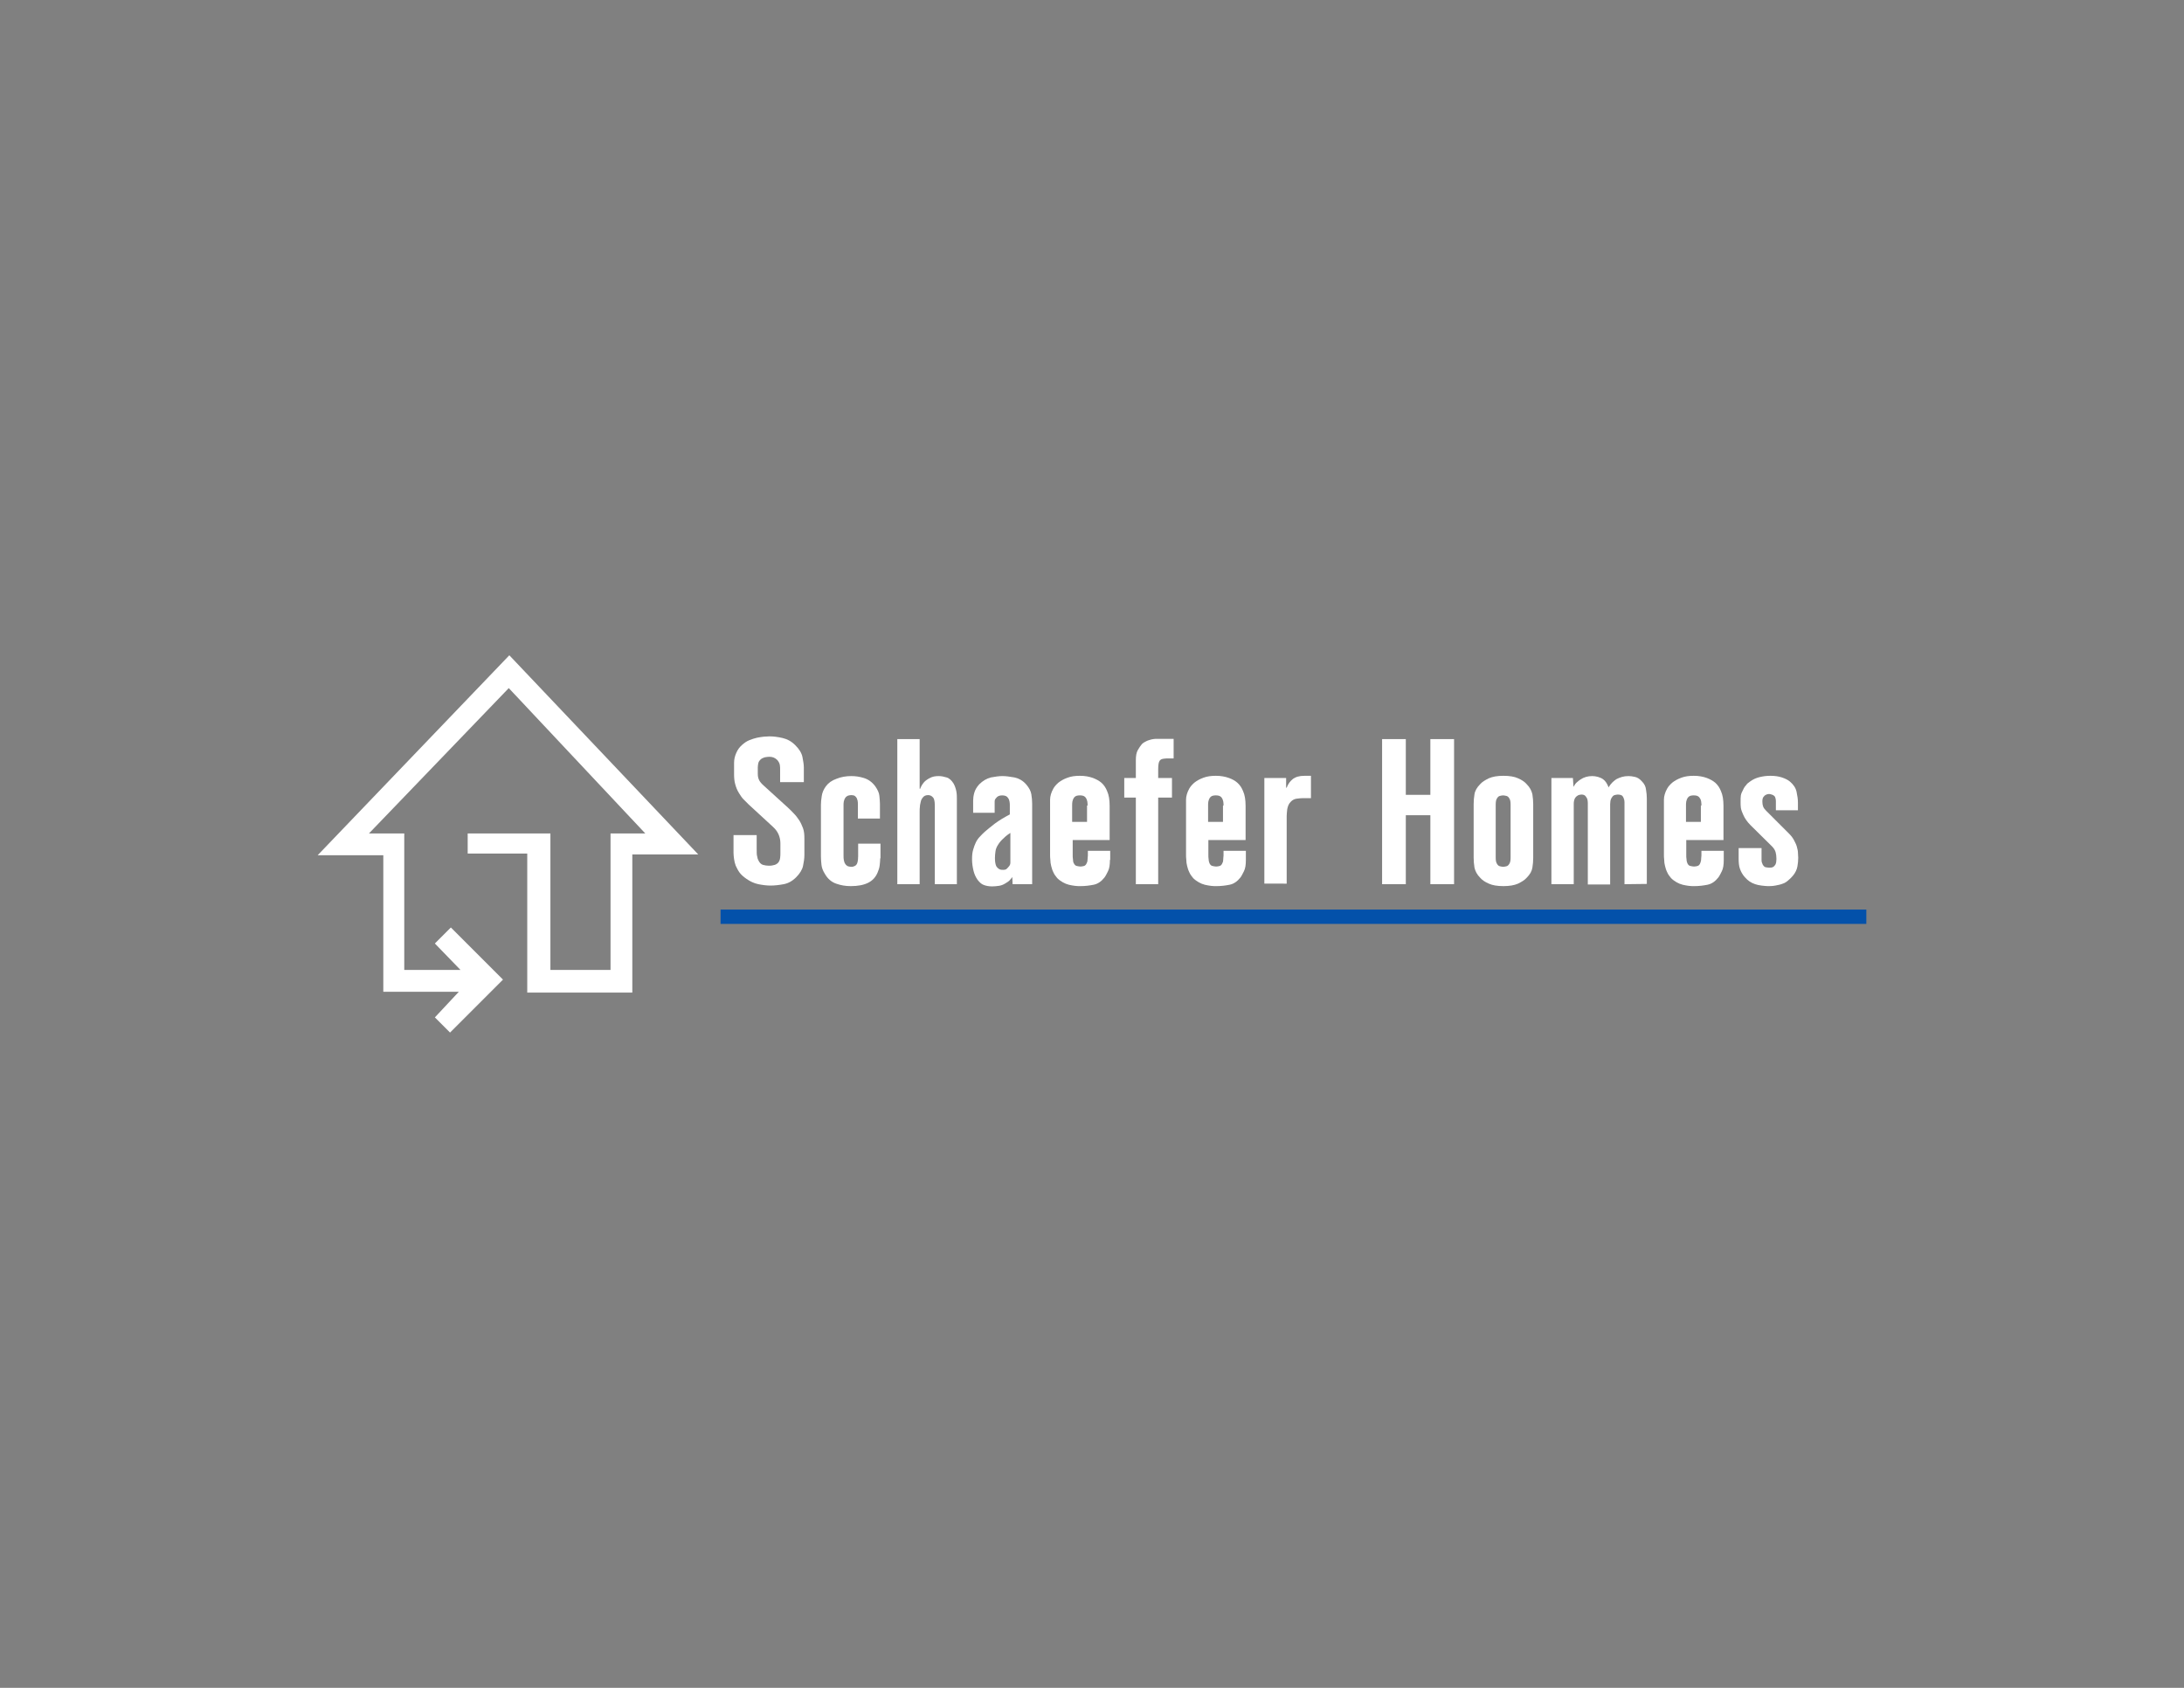 <?xml version="1.0" encoding="UTF-8"?> <!-- Generator: Adobe Illustrator 22.0.1, SVG Export Plug-In . SVG Version: 6.00 Build 0) --> <svg xmlns="http://www.w3.org/2000/svg" xmlns:xlink="http://www.w3.org/1999/xlink" x="0px" y="0px" viewBox="0 0 792 612" style="enable-background:new 0 0 792 612;" xml:space="preserve"><rect x="0" y="0" width="792" height="612" fill="#808080" stroke="none"/> <style type="text/css"> .st0{display:none;} .st1{display:inline;} .st2{fill:#5E6E68;} .st3{fill:#0351AA;} .st4{fill:#FFFFFF;} </style> <g id="Layer_2" class="st0"> <g class="st1"> <polygon class="st2" points="169.6,302.2 199.6,302.2 199.6,351.7 221.4,351.7 221.4,302.2 234,302.2 184.5,249.5 133.8,302.2 146.6,302.2 146.6,351.7 167,351.7 157.7,342.1 163.5,336.3 182.4,355.2 163.2,374.4 157.7,368.9 166.4,359.6 139,359.6 139,310.1 115.2,310.1 184.7,237.6 253.2,309.8 229.3,309.8 229.3,359.9 191.2,359.9 191.2,309.5 169.6,309.5 "></polygon> <g> <path class="st2" d="M274.4,303.1v4.7c0,1.3,0,2.2,0.2,2.8c0.1,0.6,0.2,1,0.4,1.3c0.4,0.9,1,1.5,1.7,1.7c0.7,0.2,1.4,0.3,2.1,0.3 c0.5,0,1,0,1.7-0.2c0.7-0.1,1.2-0.4,1.7-0.9c0.4-0.5,0.6-1,0.7-1.7c0.1-0.7,0.1-1.3,0.1-1.8v-3.5c0-1.1-0.2-2.1-0.6-3.1 c-0.4-1-1.1-2-2.1-2.9l-8.8-8.1c-0.7-0.7-1.3-1.3-1.9-1.9c-0.6-0.6-1.1-1.4-1.6-2.2c-0.7-1.1-1.1-2.2-1.4-3.3 c-0.3-1.1-0.4-2.3-0.4-3.5v-4.2c0-1.3,0.3-2.5,0.8-3.6c0.5-1.2,1.2-2.1,2.1-2.9c0.8-0.7,1.6-1.3,2.6-1.7c1-0.4,1.9-0.7,2.8-0.9 c0.9-0.2,1.8-0.3,2.6-0.4c0.8,0,1.4-0.1,1.9-0.1c1.5,0,3.1,0.2,4.8,0.6c1.7,0.4,3.2,1.2,4.6,2.6c1.4,1.4,2.3,2.8,2.6,4.3 c0.3,1.5,0.5,2.8,0.5,3.8v5.3h-8.6v-4.4c0-0.6,0-1.2-0.1-1.8c-0.1-0.6-0.4-1.2-0.9-1.8c-0.8-0.8-1.7-1.2-2.9-1.2 c-0.6,0-1.1,0.1-1.7,0.2c-0.6,0.2-1.1,0.4-1.5,0.8c-0.4,0.4-0.7,0.8-0.8,1.3c-0.1,0.5-0.2,1-0.2,1.5v2.4c0,1,0.2,1.7,0.5,2.3 c0.3,0.6,0.9,1.3,1.7,2l8.8,8c0.7,0.7,1.4,1.3,2.1,2.1c0.7,0.7,1.3,1.5,1.9,2.4c0.6,0.9,1,1.9,1.4,2.9c0.4,1.1,0.5,2.3,0.5,3.7v6 c0,1.3-0.2,2.6-0.5,4c-0.3,1.4-1.2,2.8-2.5,4.1c-1.4,1.4-2.9,2.2-4.5,2.5s-3.2,0.5-4.8,0.5c-1.4,0-2.9-0.2-4.4-0.5 c-1.5-0.3-3-1-4.4-2c-1-0.7-1.8-1.4-2.4-2.2c-0.6-0.8-1-1.7-1.4-2.5c-0.3-0.8-0.5-1.6-0.6-2.4c-0.1-0.8-0.2-1.5-0.2-2.2v-6.5 H274.4z"></path> <path class="st2" d="M319.2,311.2c0,0.8-0.1,1.7-0.2,2.6c-0.1,0.9-0.4,1.8-0.8,2.7c-0.7,1.6-1.8,2.8-3.4,3.6s-3.7,1.2-6.3,1.2 c-1.9,0-3.6-0.3-5.3-0.9c-1.7-0.6-3.1-1.8-4.1-3.6c-0.7-1.1-1.1-2.2-1.2-3.2s-0.2-2.1-0.2-3v-18.8c0-0.9,0.1-1.9,0.3-3.2 c0.2-1.3,0.7-2.4,1.5-3.5c0.9-1.2,2.1-2.1,3.8-2.7c1.7-0.7,3.5-1,5.4-1c1.5,0,3,0.2,4.6,0.7c1.6,0.5,3,1.5,4.1,3 c0.9,1.3,1.4,2.4,1.5,3.5c0.1,1.1,0.2,2.1,0.2,2.9v5.3h-8v-5c0-0.6,0-1.1-0.1-1.5s-0.2-0.7-0.3-0.9c-0.2-0.3-0.4-0.6-0.7-0.8 c-0.3-0.2-0.8-0.3-1.3-0.3c-0.4,0-0.8,0.1-1.2,0.2c-0.4,0.2-0.7,0.4-0.9,0.7c-0.3,0.4-0.5,0.9-0.6,1.4c-0.1,0.5-0.1,0.9-0.1,1.2 v18.4c0,0.6,0,1.1,0.1,1.6c0.1,0.5,0.2,1,0.5,1.4c0.3,0.5,0.6,0.7,1,0.9c0.4,0.1,0.8,0.2,1.2,0.2c0.3,0,0.6,0,1-0.2 c0.4-0.1,0.8-0.4,1-0.8c0.1-0.1,0.2-0.4,0.3-0.8c0.1-0.4,0.2-1.1,0.2-2.1v-4.5h8.1V311.2z"></path> <path class="st2" d="M339,320.6V292c0-0.9-0.1-1.5-0.2-1.9c-0.1-0.4-0.2-0.7-0.4-0.9c-0.5-0.6-1.1-0.9-1.8-0.9 c-0.9,0-1.5,0.3-1.9,0.8c-0.4,0.5-0.7,1-0.8,1.6c-0.1,0.6-0.3,1.1-0.3,1.7c-0.1,0.6-0.1,1.3-0.1,2.2v26h-8.1V268h8.1v18h0.2 c0.3-0.9,0.8-1.7,1.5-2.5c0.5-0.5,1.2-1,2-1.4c0.9-0.5,1.9-0.7,3.2-0.7c1,0,1.9,0.2,2.9,0.5c1,0.3,1.8,1.1,2.5,2.2 c0.5,0.9,0.8,1.8,1,2.8c0.2,1,0.2,2,0.2,2.8v30.9H339z"></path> <path class="st2" d="M367.2,320.6l-0.1-2.6c-0.1,0.2-0.4,0.5-0.8,1c-0.4,0.5-1,0.9-1.7,1.3c-0.8,0.5-1.6,0.8-2.4,0.9 c-0.8,0.1-1.6,0.2-2.4,0.2c-1.2,0-2.2-0.2-3-0.5c-0.9-0.3-1.6-1-2.3-1.9c-0.7-1-1.2-2.1-1.5-3.4s-0.5-2.6-0.5-4 c0-1.4,0.1-2.5,0.4-3.5c0.3-1,0.6-1.9,1-2.7c0.4-0.8,0.9-1.5,1.5-2.1c0.6-0.6,1.1-1.2,1.7-1.7c1-0.9,2.2-1.8,3.7-3 c1.5-1.1,3.3-2.2,5.4-3.3V292c0-0.4,0-0.8-0.1-1.3c-0.1-0.5-0.2-0.9-0.5-1.3c-0.4-0.7-1.1-1-2.2-1c-1,0-1.7,0.3-2.2,1 c-0.4,0.4-0.5,0.8-0.5,1.3c0,0.5,0,0.9,0,1.4v2.6h-7.8v-4.4c0-0.8,0.1-1.7,0.4-2.8c0.3-1.1,0.9-2.1,1.8-3.1 c1.3-1.3,2.7-2.1,4.2-2.5c1.6-0.3,3-0.5,4.2-0.5c1.3,0,2.7,0.2,4.4,0.5c1.7,0.4,3.1,1.2,4.3,2.6c1,1.2,1.6,2.3,1.8,3.5 c0.2,1.2,0.3,2.3,0.3,3.4v29.2H367.2z M366.4,302c-0.8,0.5-1.6,1.1-2.4,1.9c-0.9,0.8-1.5,1.5-2,2.3c-0.6,0.9-0.9,1.7-1,2.5 c-0.1,0.8-0.2,1.6-0.2,2.4c0,1.4,0.2,2.4,0.5,3c0.4,0.6,0.8,0.9,1.2,1.1s0.9,0.2,1.3,0.2c0.6,0,1-0.1,1.3-0.4 c0.3-0.3,0.6-0.6,0.9-1c0.3-0.4,0.4-0.8,0.4-1.3c0-0.5,0-0.9,0-1.3V302z"></path> <path class="st2" d="M402.5,311.8c0,1.8-0.2,3.1-0.7,4.1c-0.5,1-0.9,1.8-1.3,2.3c-1.1,1.4-2.4,2.3-3.9,2.6 c-1.5,0.3-3.1,0.5-4.8,0.5c-0.6,0-1.3,0-2-0.1c-0.7-0.1-1.4-0.2-2.2-0.4c-0.8-0.2-1.5-0.5-2.2-0.9c-0.7-0.4-1.4-0.9-2-1.5 c-0.6-0.7-1.1-1.4-1.4-2.1c-0.4-0.8-0.6-1.5-0.8-2.3c-0.2-0.8-0.3-1.5-0.3-2.2c-0.1-0.7-0.1-1.4-0.1-2v-18.1c0-0.5,0-1.1,0-1.7 c0-0.7,0.1-1.3,0.3-2c0.2-0.7,0.5-1.4,0.9-2.1c0.4-0.7,1-1.4,1.8-2.1c0.9-0.7,1.9-1.3,3.3-1.8c1.3-0.5,2.8-0.7,4.5-0.7 c1.9,0,3.4,0.3,4.8,0.8c1.3,0.5,2.3,1.1,3,1.7c0.9,0.8,1.6,1.8,2.1,3.1c0.6,1.3,0.9,3.1,0.9,5.3v12.4H389v5.6 c0,0.3,0,0.8,0.1,1.4c0,0.6,0.1,1.1,0.3,1.4c0.3,0.6,0.6,0.9,1.1,1s0.9,0.2,1.3,0.2c0.5,0,0.9-0.1,1.3-0.2c0.4-0.1,0.8-0.5,1-1.1 c0.2-0.3,0.3-0.8,0.3-1.4c0-0.6,0.1-1,0.1-1.2v-1.8h8.1V311.8z M394.4,292.1c0-0.5,0-0.9-0.1-1.5c-0.1-0.5-0.3-1-0.6-1.4 c-0.3-0.4-0.7-0.6-1.1-0.7c-0.4-0.1-0.7-0.1-1-0.1c-0.3,0-0.6,0-1,0.1c-0.4,0.1-0.8,0.3-1.1,0.7c-0.3,0.4-0.5,0.9-0.6,1.4 c-0.1,0.5-0.1,1-0.1,1.5v5.9h5.4V292.1z"></path> <path class="st2" d="M411.9,320.6v-31.4h-4.2v-7.1h4.2v-6.5c0-1.5,0.2-2.7,0.7-3.6c0.5-0.9,1-1.6,1.5-2.2 c0.5-0.5,1.1-0.8,1.7-1.1c0.6-0.3,1.2-0.4,1.8-0.6c0.6-0.1,1.1-0.2,1.5-0.2c0.5,0,0.8,0,1.1,0h5.4v7.1h-1.9c-0.5,0-1,0-1.7,0.1 c-0.7,0.1-1.2,0.3-1.5,0.8c-0.3,0.4-0.5,1.4-0.5,3v3.2h5v7.1h-5v31.4H411.9z"></path> <path class="st2" d="M451.8,311.8c0,1.8-0.2,3.1-0.7,4.1c-0.5,1-0.9,1.8-1.3,2.3c-1.1,1.4-2.4,2.3-3.9,2.6 c-1.5,0.3-3.1,0.5-4.8,0.5c-0.6,0-1.3,0-2-0.1c-0.7-0.1-1.4-0.2-2.2-0.4c-0.8-0.2-1.5-0.5-2.2-0.9c-0.7-0.4-1.4-0.9-2-1.5 c-0.6-0.7-1.1-1.4-1.4-2.1c-0.4-0.8-0.6-1.5-0.8-2.3c-0.2-0.8-0.3-1.5-0.3-2.2c-0.1-0.7-0.1-1.4-0.1-2v-18.1c0-0.5,0-1.1,0-1.7 c0-0.7,0.1-1.3,0.3-2c0.2-0.7,0.5-1.4,0.9-2.1c0.4-0.7,1-1.4,1.8-2.1c0.9-0.7,1.9-1.3,3.3-1.8c1.3-0.5,2.8-0.7,4.5-0.7 c1.9,0,3.4,0.3,4.8,0.8s2.3,1.1,3,1.7c0.9,0.8,1.6,1.8,2.1,3.1c0.6,1.3,0.9,3.1,0.9,5.3v12.4h-13.5v5.6c0,0.3,0,0.8,0.1,1.4 c0,0.6,0.2,1.1,0.3,1.4c0.3,0.6,0.6,0.9,1.1,1c0.5,0.1,0.9,0.2,1.3,0.2c0.5,0,0.9-0.1,1.3-0.2c0.4-0.1,0.8-0.5,1-1.1 c0.2-0.3,0.3-0.8,0.3-1.4c0-0.6,0.1-1,0.1-1.2v-1.8h8.1V311.8z M443.7,292.1c0-0.5,0-0.9-0.1-1.5c-0.1-0.5-0.3-1-0.6-1.4 c-0.3-0.4-0.7-0.6-1.1-0.7c-0.4-0.1-0.7-0.1-1-0.1c-0.3,0-0.6,0-1,0.1c-0.4,0.1-0.8,0.3-1.1,0.7c-0.3,0.4-0.5,0.9-0.6,1.4 c-0.1,0.5-0.1,1-0.1,1.5v5.9h5.4V292.1z"></path> <path class="st2" d="M458.5,320.6v-38.5h7.9v3.5h0.2c0.5-1.4,1.3-2.4,2.3-3.2c0.5-0.3,1-0.6,1.7-0.8c0.7-0.2,1.5-0.3,2.5-0.3h2.3 v8.1h-2.9c-0.7,0-1.5,0.1-2.3,0.2c-0.8,0.1-1.6,0.5-2.2,1.2c-0.7,0.7-1,1.6-1.2,2.6c-0.1,1-0.2,1.8-0.2,2.4v24.6H458.5z"></path> <path class="st2" d="M509.8,295.6v25h-8.6V268h8.6v20.2h8.9V268h8.6v52.6h-8.6v-25H509.8z"></path> <path class="st2" d="M556,311c0,1.2-0.1,2.4-0.3,3.6c-0.2,1.3-0.9,2.5-2.1,3.7c-0.7,0.8-1.7,1.4-3.1,2.1 c-1.4,0.6-3.1,0.9-5.3,0.9c-2.2,0-4-0.3-5.3-0.9c-1.4-0.6-2.4-1.3-3.1-2.1c-1.2-1.2-1.8-2.4-2.1-3.7c-0.2-1.3-0.3-2.5-0.3-3.6 v-19.4c0-1.2,0.1-2.4,0.3-3.6c0.2-1.3,0.9-2.5,2.1-3.7c0.7-0.8,1.7-1.4,3.1-2.1c1.4-0.6,3.1-0.9,5.3-0.9c2.2,0,4,0.3,5.3,0.9 c1.4,0.6,2.4,1.3,3.1,2.1c1.2,1.2,1.8,2.4,2.1,3.7c0.2,1.3,0.3,2.5,0.3,3.6V311z M542.4,310.9c0,1,0.1,1.7,0.4,2.2 c0.3,0.6,0.7,0.9,1.1,1s0.9,0.2,1.2,0.2c0.3,0,0.8-0.1,1.2-0.2c0.5-0.1,0.8-0.5,1.1-1c0.3-0.5,0.4-1.2,0.4-2.2v-19.1 c0-1-0.1-1.7-0.4-2.2c-0.3-0.6-0.7-0.9-1.1-1c-0.5-0.1-0.9-0.2-1.2-0.2c-0.4,0-0.8,0.1-1.2,0.2c-0.5,0.1-0.8,0.5-1.1,1 c-0.3,0.5-0.4,1.2-0.4,2.2V310.9z"></path> <path class="st2" d="M589.1,320.6v-28.2c0-0.4,0-0.9,0-1.5c0-0.6-0.1-1-0.2-1.2c-0.2-0.7-0.5-1.1-0.8-1.3 c-0.4-0.2-0.8-0.3-1.4-0.3c-0.4,0-0.8,0.1-1.2,0.2c-0.4,0.1-0.7,0.4-1,0.9c-0.3,0.4-0.4,0.8-0.5,1.2c0,0.4-0.1,0.8-0.1,1.2v29.1 h-8.1v-28.1c0-0.4,0-0.9,0-1.5c0-0.6-0.1-1.1-0.2-1.4c-0.1-0.3-0.3-0.6-0.6-1c-0.3-0.4-0.8-0.6-1.5-0.6c-0.4,0-0.7,0.1-1.1,0.2 c-0.4,0.2-0.8,0.5-1.1,0.9c-0.3,0.4-0.4,0.8-0.5,1.2c-0.1,0.4-0.1,0.8-0.1,1.2v29h-8.1v-38.5h7.8l0.2,3.2 c0.4-0.7,0.8-1.3,1.3-1.7c0.5-0.4,0.9-0.8,1.3-1c1.2-0.8,2.6-1.2,4.2-1.2c0.7,0,1.4,0.1,2.1,0.3c0.7,0.2,1.4,0.5,1.9,0.9 c0.4,0.3,0.8,0.7,1.1,1.2c0.3,0.5,0.6,1,0.8,1.7c0.5-0.8,1-1.4,1.5-1.9c0.5-0.5,1-0.8,1.4-1.1c0.6-0.3,1.3-0.6,2-0.8 c0.7-0.2,1.5-0.3,2.4-0.3c0.7,0,1.4,0.1,2.3,0.3c0.9,0.2,1.7,0.7,2.5,1.6c0.9,0.9,1.4,1.9,1.5,3c0.2,1.1,0.3,2.2,0.3,3.2v31 L589.1,320.6z"></path> <path class="st2" d="M625.1,311.8c0,1.8-0.2,3.1-0.7,4.1c-0.5,1-0.9,1.8-1.3,2.3c-1.1,1.4-2.4,2.3-3.9,2.6 c-1.5,0.3-3.1,0.5-4.8,0.5c-0.6,0-1.3,0-2-0.1c-0.7-0.1-1.4-0.2-2.2-0.4c-0.8-0.2-1.5-0.5-2.2-0.9c-0.7-0.4-1.4-0.9-2-1.5 c-0.6-0.7-1.1-1.4-1.4-2.1c-0.4-0.8-0.6-1.5-0.8-2.3c-0.2-0.8-0.3-1.5-0.3-2.2c-0.1-0.7-0.1-1.4-0.1-2v-18.1c0-0.5,0-1.1,0-1.7 c0-0.7,0.1-1.3,0.3-2c0.2-0.7,0.5-1.4,0.9-2.1c0.4-0.7,1-1.4,1.8-2.1c0.9-0.7,1.9-1.3,3.3-1.8c1.3-0.5,2.8-0.7,4.5-0.7 c1.9,0,3.4,0.3,4.8,0.8c1.3,0.5,2.3,1.1,3,1.7c0.9,0.8,1.6,1.8,2.1,3.1c0.6,1.3,0.9,3.1,0.9,5.3v12.4h-13.5v5.6 c0,0.3,0,0.8,0.1,1.4c0,0.6,0.2,1.1,0.3,1.4c0.3,0.6,0.6,0.9,1.1,1s0.9,0.2,1.3,0.2c0.5,0,0.9-0.1,1.3-0.2c0.4-0.1,0.8-0.5,1-1.1 c0.1-0.3,0.3-0.8,0.3-1.4c0-0.6,0.1-1,0.1-1.2v-1.8h8.1V311.8z M617,292.1c0-0.5,0-0.9-0.1-1.5s-0.3-1-0.6-1.4 c-0.3-0.4-0.7-0.6-1.1-0.7c-0.4-0.1-0.7-0.1-1-0.1c-0.3,0-0.6,0-1,0.1c-0.4,0.1-0.8,0.3-1.1,0.7c-0.3,0.4-0.5,0.9-0.6,1.4 s-0.1,1-0.1,1.5v5.9h5.4V292.1z"></path> <path class="st2" d="M638.8,307.7v4c0,0.4,0,0.8,0.2,1.2c0.1,0.4,0.3,0.8,0.5,1c0.3,0.4,0.7,0.6,1.1,0.6c0.4,0.1,0.8,0.1,1.1,0.1 s0.7,0,1-0.1c0.3-0.1,0.6-0.3,0.9-0.7c0.3-0.3,0.4-0.7,0.5-1.1c0-0.4,0.1-0.8,0.1-1.2c0-1-0.1-1.8-0.3-2.5 c-0.2-0.7-0.6-1.4-1.3-2.1l-7.8-7.7c-1.2-1.2-2.1-2.5-2.7-3.9c-0.4-0.9-0.7-1.7-0.8-2.4c-0.1-0.7-0.1-1.4-0.1-2.1 c0-1,0-1.8,0.1-2.4s0.4-1.3,0.8-2c0.3-0.7,0.7-1.3,1.1-1.7c0.3-0.5,0.8-0.9,1.4-1.3c1.1-0.8,2.2-1.3,3.4-1.6 c1.2-0.3,2.5-0.5,4-0.5c1.6,0,3,0.2,4.2,0.6c1.2,0.4,2.2,0.9,2.9,1.5c1.3,1.1,2.1,2.3,2.4,3.7c0.3,1.4,0.5,2.7,0.5,3.9v2.8H644 v-3.1c0-0.3,0-0.7-0.1-1.1c-0.1-0.4-0.2-0.8-0.5-1c-0.2-0.2-0.5-0.4-0.9-0.5c-0.4-0.1-0.7-0.2-0.9-0.2c-0.6,0-1.2,0.2-1.7,0.6 c-0.4,0.4-0.6,0.7-0.7,1.1c-0.1,0.4-0.1,0.7-0.1,1.1c0,0.7,0.1,1.3,0.3,1.8c0.2,0.5,0.6,1,1.1,1.5l8.3,8.3 c0.8,0.8,1.4,1.6,1.8,2.4c0.4,0.8,0.8,1.5,1,2.3s0.4,1.5,0.4,2.1c0,0.7,0.1,1.3,0.1,1.9c0,1.1-0.1,2.1-0.3,3.2 c-0.2,1.1-0.7,2.2-1.6,3.3c-0.5,0.6-1,1.1-1.7,1.7c-0.7,0.6-1.3,1-2,1.2c-0.7,0.3-1.6,0.5-2.7,0.7c-1.1,0.2-2,0.2-2.7,0.2 c-0.6,0-1.4-0.1-2.3-0.2c-0.9-0.1-1.7-0.3-2.3-0.5c-1.5-0.5-2.7-1.3-3.8-2.6c-0.8-0.9-1.3-1.8-1.7-2.9s-0.5-2.3-0.5-3.8v-3.8 H638.8z"></path> </g> <rect x="261.3" y="329.8" class="st3" width="415.5" height="5.2"></rect> </g> </g> <g id="Layer_2_copy"> <g> <polygon class="st4" points="169.6,302.2 199.6,302.2 199.6,351.7 221.4,351.7 221.4,302.2 234,302.2 184.5,249.5 133.8,302.2 146.6,302.2 146.6,351.7 167,351.7 157.7,342.1 163.5,336.3 182.4,355.2 163.2,374.4 157.7,368.9 166.4,359.6 139,359.6 139,310.1 115.2,310.1 184.7,237.6 253.2,309.8 229.3,309.8 229.3,359.9 191.2,359.9 191.2,309.5 169.6,309.5 "></polygon> <g> <path class="st4" d="M274.4,303.1v4.7c0,1.3,0,2.2,0.2,2.8c0.1,0.6,0.2,1,0.4,1.3c0.4,0.9,1,1.5,1.7,1.7c0.7,0.2,1.4,0.3,2.1,0.3 c0.5,0,1,0,1.7-0.2c0.7-0.1,1.2-0.4,1.7-0.9c0.4-0.5,0.6-1,0.7-1.7c0.1-0.7,0.1-1.3,0.1-1.8v-3.5c0-1.1-0.2-2.1-0.6-3.1 c-0.4-1-1.1-2-2.1-2.9l-8.8-8.1c-0.7-0.7-1.3-1.3-1.9-1.9c-0.6-0.6-1.1-1.4-1.6-2.2c-0.7-1.1-1.1-2.2-1.4-3.3 c-0.3-1.1-0.4-2.3-0.4-3.5v-4.2c0-1.3,0.3-2.5,0.8-3.6c0.5-1.2,1.2-2.1,2.1-2.9c0.8-0.7,1.6-1.3,2.6-1.7c1-0.4,1.9-0.7,2.8-0.9 c0.9-0.2,1.8-0.3,2.6-0.4c0.8,0,1.4-0.1,1.9-0.1c1.5,0,3.1,0.2,4.8,0.6c1.7,0.4,3.2,1.2,4.6,2.6c1.4,1.4,2.3,2.8,2.6,4.3 c0.3,1.5,0.5,2.8,0.5,3.8v5.3h-8.6v-4.4c0-0.6,0-1.2-0.1-1.8c-0.1-0.6-0.4-1.2-0.9-1.8c-0.8-0.8-1.7-1.2-2.9-1.2 c-0.6,0-1.1,0.1-1.7,0.2c-0.6,0.2-1.1,0.4-1.5,0.8c-0.4,0.4-0.7,0.8-0.8,1.3c-0.1,0.5-0.2,1-0.2,1.5v2.4c0,1,0.2,1.7,0.5,2.3 c0.3,0.6,0.9,1.3,1.7,2l8.8,8c0.7,0.7,1.4,1.3,2.1,2.1c0.7,0.7,1.3,1.5,1.9,2.4c0.6,0.9,1,1.9,1.4,2.9c0.4,1.1,0.5,2.3,0.5,3.7v6 c0,1.3-0.2,2.6-0.5,4c-0.3,1.4-1.2,2.8-2.5,4.1c-1.4,1.4-2.9,2.2-4.5,2.5s-3.2,0.5-4.8,0.5c-1.4,0-2.9-0.2-4.4-0.5 c-1.5-0.3-3-1-4.4-2c-1-0.7-1.8-1.4-2.4-2.2c-0.6-0.8-1-1.7-1.4-2.5c-0.3-0.8-0.5-1.6-0.6-2.4c-0.1-0.8-0.2-1.5-0.2-2.2v-6.5 H274.4z"></path> <path class="st4" d="M319.2,311.2c0,0.8-0.1,1.7-0.2,2.6c-0.1,0.9-0.4,1.8-0.8,2.7c-0.7,1.6-1.8,2.8-3.4,3.6s-3.7,1.2-6.3,1.2 c-1.9,0-3.6-0.3-5.3-0.9c-1.7-0.6-3.1-1.8-4.1-3.6c-0.7-1.1-1.1-2.2-1.2-3.2s-0.2-2.1-0.2-3v-18.8c0-0.9,0.1-1.9,0.3-3.2 c0.2-1.3,0.7-2.4,1.5-3.5c0.9-1.2,2.1-2.1,3.8-2.7c1.7-0.7,3.5-1,5.4-1c1.5,0,3,0.2,4.6,0.7c1.6,0.5,3,1.5,4.1,3 c0.9,1.3,1.4,2.4,1.5,3.5c0.1,1.1,0.2,2.1,0.2,2.9v5.3h-8v-5c0-0.6,0-1.1-0.1-1.5s-0.2-0.7-0.3-0.9c-0.2-0.3-0.4-0.6-0.7-0.8 c-0.3-0.2-0.8-0.3-1.3-0.3c-0.4,0-0.8,0.1-1.2,0.2c-0.4,0.2-0.7,0.4-0.9,0.7c-0.3,0.4-0.5,0.9-0.6,1.4c-0.1,0.5-0.1,0.9-0.1,1.2 v18.4c0,0.6,0,1.1,0.1,1.6c0.1,0.5,0.2,1,0.5,1.4c0.3,0.5,0.6,0.7,1,0.9c0.4,0.1,0.8,0.2,1.2,0.2c0.3,0,0.6,0,1-0.2 c0.4-0.1,0.8-0.4,1-0.8c0.1-0.1,0.2-0.4,0.3-0.8c0.1-0.4,0.2-1.1,0.2-2.1v-4.5h8.1V311.2z"></path> <path class="st4" d="M339,320.6V292c0-0.9-0.1-1.5-0.2-1.9c-0.1-0.4-0.2-0.7-0.4-0.9c-0.5-0.6-1.1-0.9-1.8-0.9 c-0.9,0-1.5,0.3-1.9,0.8c-0.4,0.5-0.7,1-0.8,1.6c-0.1,0.6-0.3,1.1-0.3,1.7c-0.1,0.6-0.1,1.3-0.1,2.2v26h-8.1V268h8.1v18h0.2 c0.3-0.9,0.8-1.7,1.5-2.5c0.5-0.5,1.2-1,2-1.4c0.9-0.5,1.9-0.7,3.2-0.7c1,0,1.9,0.2,2.9,0.5c1,0.3,1.8,1.1,2.5,2.2 c0.5,0.9,0.8,1.8,1,2.8c0.2,1,0.2,2,0.2,2.8v30.9H339z"></path> <path class="st4" d="M367.2,320.6l-0.1-2.6c-0.1,0.2-0.4,0.5-0.8,1c-0.4,0.5-1,0.9-1.7,1.3c-0.8,0.5-1.6,0.8-2.4,0.9 c-0.8,0.1-1.6,0.2-2.4,0.2c-1.2,0-2.2-0.2-3-0.5c-0.9-0.3-1.6-1-2.3-1.9c-0.7-1-1.2-2.1-1.5-3.4s-0.5-2.6-0.5-4 c0-1.4,0.1-2.5,0.4-3.5c0.3-1,0.6-1.9,1-2.7c0.4-0.8,0.9-1.5,1.5-2.1c0.6-0.6,1.1-1.2,1.7-1.7c1-0.9,2.2-1.8,3.7-3 c1.5-1.1,3.3-2.2,5.4-3.3V292c0-0.4,0-0.8-0.1-1.3c-0.1-0.5-0.2-0.9-0.5-1.3c-0.4-0.7-1.1-1-2.2-1c-1,0-1.7,0.3-2.2,1 c-0.4,0.4-0.5,0.8-0.5,1.3c0,0.5,0,0.9,0,1.4v2.6h-7.8v-4.4c0-0.8,0.1-1.7,0.4-2.8c0.3-1.1,0.9-2.1,1.8-3.1 c1.3-1.3,2.7-2.1,4.2-2.5c1.6-0.3,3-0.5,4.2-0.5c1.3,0,2.7,0.2,4.4,0.5c1.7,0.4,3.1,1.2,4.3,2.6c1,1.2,1.6,2.3,1.8,3.5 c0.2,1.2,0.3,2.3,0.3,3.4v29.2H367.2z M366.4,302c-0.8,0.5-1.6,1.1-2.4,1.9c-0.9,0.8-1.5,1.5-2,2.3c-0.6,0.9-0.9,1.7-1,2.5 c-0.1,0.8-0.2,1.6-0.2,2.4c0,1.4,0.2,2.4,0.5,3c0.4,0.6,0.8,0.9,1.2,1.1s0.9,0.2,1.3,0.2c0.6,0,1-0.1,1.3-0.4 c0.3-0.3,0.6-0.6,0.9-1c0.3-0.4,0.4-0.8,0.4-1.3c0-0.5,0-0.9,0-1.3V302z"></path> <path class="st4" d="M402.5,311.8c0,1.8-0.2,3.1-0.7,4.1c-0.5,1-0.9,1.8-1.3,2.3c-1.1,1.4-2.4,2.3-3.9,2.6 c-1.5,0.3-3.1,0.5-4.8,0.5c-0.6,0-1.3,0-2-0.1c-0.7-0.1-1.4-0.2-2.2-0.4c-0.8-0.2-1.5-0.5-2.2-0.9c-0.7-0.4-1.4-0.9-2-1.5 c-0.6-0.7-1.1-1.4-1.4-2.1c-0.4-0.8-0.6-1.5-0.8-2.3c-0.2-0.8-0.3-1.5-0.3-2.2c-0.1-0.7-0.1-1.4-0.1-2v-18.1c0-0.5,0-1.1,0-1.7 c0-0.7,0.1-1.3,0.3-2c0.2-0.7,0.5-1.4,0.9-2.1c0.4-0.7,1-1.4,1.8-2.1c0.9-0.7,1.9-1.3,3.3-1.8c1.3-0.5,2.8-0.7,4.5-0.7 c1.9,0,3.4,0.3,4.8,0.8c1.3,0.5,2.3,1.1,3,1.7c0.9,0.8,1.6,1.8,2.1,3.1c0.6,1.3,0.9,3.1,0.9,5.3v12.4H389v5.6 c0,0.3,0,0.8,0.1,1.4c0,0.6,0.1,1.1,0.3,1.4c0.3,0.6,0.6,0.9,1.1,1s0.9,0.2,1.3,0.2c0.5,0,0.9-0.1,1.3-0.2c0.4-0.1,0.8-0.5,1-1.1 c0.2-0.3,0.3-0.8,0.3-1.4c0-0.6,0.1-1,0.1-1.2v-1.8h8.1V311.8z M394.4,292.1c0-0.5,0-0.9-0.1-1.5c-0.1-0.5-0.3-1-0.6-1.4 c-0.3-0.4-0.7-0.6-1.1-0.7c-0.4-0.1-0.7-0.1-1-0.1c-0.3,0-0.6,0-1,0.1c-0.4,0.1-0.8,0.3-1.1,0.7c-0.3,0.4-0.5,0.9-0.6,1.4 c-0.1,0.5-0.1,1-0.1,1.5v5.9h5.4V292.1z"></path> <path class="st4" d="M411.9,320.6v-31.4h-4.2v-7.1h4.2v-6.5c0-1.5,0.2-2.7,0.7-3.6c0.5-0.9,1-1.6,1.5-2.2 c0.5-0.5,1.1-0.8,1.7-1.1c0.6-0.3,1.2-0.4,1.8-0.6c0.6-0.1,1.1-0.2,1.5-0.2c0.5,0,0.8,0,1.1,0h5.4v7.1h-1.9c-0.5,0-1,0-1.7,0.1 c-0.7,0.1-1.2,0.3-1.5,0.8c-0.3,0.4-0.5,1.4-0.5,3v3.2h5v7.1h-5v31.4H411.9z"></path> <path class="st4" d="M451.8,311.8c0,1.8-0.2,3.1-0.7,4.1c-0.5,1-0.9,1.8-1.3,2.3c-1.1,1.4-2.4,2.3-3.9,2.6 c-1.5,0.3-3.1,0.5-4.8,0.5c-0.6,0-1.3,0-2-0.1c-0.7-0.1-1.4-0.2-2.2-0.4c-0.8-0.2-1.5-0.5-2.2-0.9c-0.7-0.4-1.4-0.9-2-1.5 c-0.6-0.7-1.1-1.4-1.4-2.1c-0.4-0.8-0.6-1.5-0.8-2.3c-0.2-0.8-0.3-1.5-0.3-2.2c-0.1-0.7-0.1-1.4-0.1-2v-18.1c0-0.5,0-1.1,0-1.7 c0-0.7,0.1-1.3,0.3-2c0.2-0.7,0.5-1.4,0.9-2.1c0.4-0.7,1-1.4,1.8-2.1c0.9-0.7,1.9-1.3,3.3-1.8c1.3-0.5,2.8-0.7,4.5-0.7 c1.9,0,3.4,0.3,4.8,0.8s2.3,1.1,3,1.7c0.9,0.8,1.6,1.8,2.1,3.1c0.6,1.3,0.9,3.1,0.9,5.3v12.4h-13.5v5.6c0,0.3,0,0.8,0.1,1.4 c0,0.6,0.2,1.1,0.3,1.4c0.3,0.6,0.6,0.9,1.1,1c0.5,0.1,0.9,0.2,1.3,0.2c0.5,0,0.9-0.1,1.3-0.2c0.4-0.1,0.8-0.5,1-1.1 c0.2-0.3,0.3-0.8,0.3-1.4c0-0.6,0.1-1,0.1-1.2v-1.8h8.1V311.8z M443.7,292.1c0-0.5,0-0.9-0.1-1.5c-0.1-0.5-0.3-1-0.6-1.4 c-0.3-0.4-0.7-0.6-1.1-0.7c-0.4-0.1-0.7-0.1-1-0.1c-0.3,0-0.6,0-1,0.1c-0.4,0.1-0.8,0.3-1.1,0.7c-0.3,0.4-0.5,0.9-0.6,1.4 c-0.1,0.5-0.1,1-0.1,1.5v5.9h5.4V292.1z"></path> <path class="st4" d="M458.5,320.6v-38.5h7.9v3.5h0.2c0.5-1.4,1.3-2.4,2.3-3.2c0.5-0.3,1-0.6,1.7-0.8c0.7-0.2,1.5-0.3,2.5-0.3h2.3 v8.1h-2.9c-0.7,0-1.5,0.1-2.3,0.2c-0.8,0.1-1.6,0.5-2.2,1.2c-0.7,0.7-1,1.6-1.2,2.6c-0.1,1-0.2,1.8-0.2,2.4v24.6H458.5z"></path> <path class="st4" d="M509.8,295.6v25h-8.6V268h8.6v20.2h8.9V268h8.6v52.6h-8.6v-25H509.8z"></path> <path class="st4" d="M556,311c0,1.2-0.1,2.4-0.3,3.6c-0.2,1.3-0.9,2.5-2.1,3.7c-0.7,0.8-1.7,1.4-3.1,2.1 c-1.4,0.6-3.1,0.9-5.3,0.9c-2.2,0-4-0.3-5.3-0.9c-1.4-0.6-2.4-1.3-3.1-2.1c-1.2-1.2-1.8-2.4-2.1-3.7c-0.2-1.3-0.3-2.5-0.3-3.6 v-19.4c0-1.2,0.1-2.4,0.3-3.6c0.2-1.3,0.9-2.5,2.1-3.7c0.7-0.8,1.7-1.4,3.1-2.1c1.4-0.6,3.1-0.9,5.3-0.9c2.2,0,4,0.3,5.3,0.9 c1.4,0.6,2.4,1.3,3.1,2.1c1.2,1.2,1.8,2.4,2.1,3.7c0.2,1.3,0.3,2.5,0.3,3.6V311z M542.4,310.9c0,1,0.1,1.7,0.4,2.2 c0.3,0.6,0.7,0.9,1.1,1s0.9,0.2,1.2,0.2c0.3,0,0.8-0.1,1.2-0.2c0.5-0.1,0.8-0.5,1.1-1c0.3-0.5,0.4-1.2,0.4-2.2v-19.1 c0-1-0.1-1.7-0.4-2.2c-0.3-0.6-0.7-0.9-1.1-1c-0.5-0.1-0.9-0.2-1.2-0.2c-0.4,0-0.8,0.1-1.2,0.2c-0.5,0.1-0.8,0.5-1.1,1 c-0.3,0.5-0.4,1.2-0.4,2.2V310.9z"></path> <path class="st4" d="M589.1,320.6v-28.2c0-0.4,0-0.9,0-1.5c0-0.6-0.1-1-0.2-1.2c-0.2-0.7-0.5-1.1-0.8-1.3 c-0.4-0.2-0.8-0.3-1.4-0.3c-0.4,0-0.8,0.1-1.2,0.2c-0.4,0.1-0.7,0.4-1,0.9c-0.3,0.4-0.4,0.8-0.5,1.2c0,0.4-0.1,0.8-0.1,1.2v29.1 h-8.1v-28.1c0-0.4,0-0.9,0-1.5c0-0.6-0.1-1.1-0.2-1.4c-0.1-0.3-0.3-0.6-0.6-1c-0.3-0.4-0.8-0.6-1.5-0.6c-0.4,0-0.7,0.1-1.1,0.2 c-0.4,0.2-0.8,0.5-1.1,0.9c-0.3,0.4-0.4,0.8-0.5,1.2c-0.1,0.4-0.1,0.8-0.1,1.2v29h-8.1v-38.5h7.8l0.2,3.2 c0.4-0.7,0.8-1.3,1.3-1.7c0.5-0.4,0.9-0.8,1.3-1c1.2-0.8,2.6-1.2,4.2-1.2c0.7,0,1.4,0.1,2.1,0.3c0.7,0.2,1.4,0.5,1.9,0.9 c0.4,0.3,0.8,0.7,1.1,1.2c0.3,0.5,0.6,1,0.8,1.7c0.5-0.8,1-1.4,1.5-1.9c0.5-0.5,1-0.8,1.4-1.1c0.6-0.3,1.3-0.6,2-0.8 c0.7-0.2,1.5-0.3,2.4-0.3c0.7,0,1.4,0.1,2.3,0.3c0.9,0.2,1.7,0.7,2.5,1.6c0.9,0.9,1.4,1.9,1.5,3c0.2,1.1,0.3,2.2,0.3,3.2v31 L589.1,320.6z"></path> <path class="st4" d="M625.1,311.8c0,1.8-0.2,3.1-0.7,4.1c-0.5,1-0.9,1.8-1.3,2.3c-1.1,1.4-2.4,2.3-3.9,2.6 c-1.5,0.3-3.1,0.5-4.8,0.5c-0.6,0-1.3,0-2-0.1c-0.7-0.1-1.4-0.2-2.2-0.4c-0.8-0.2-1.5-0.5-2.2-0.9c-0.7-0.4-1.4-0.9-2-1.5 c-0.6-0.7-1.1-1.4-1.4-2.1c-0.4-0.8-0.6-1.5-0.8-2.3c-0.2-0.8-0.3-1.5-0.3-2.2c-0.1-0.7-0.1-1.4-0.1-2v-18.1c0-0.5,0-1.1,0-1.7 c0-0.7,0.1-1.3,0.3-2c0.2-0.7,0.5-1.4,0.9-2.1c0.4-0.7,1-1.4,1.8-2.1c0.9-0.7,1.9-1.3,3.3-1.8c1.3-0.5,2.8-0.7,4.5-0.7 c1.9,0,3.4,0.3,4.8,0.8c1.3,0.5,2.3,1.1,3,1.7c0.9,0.8,1.6,1.8,2.1,3.1c0.6,1.3,0.9,3.1,0.9,5.3v12.4h-13.5v5.6 c0,0.3,0,0.8,0.1,1.4c0,0.6,0.2,1.1,0.3,1.4c0.3,0.6,0.6,0.9,1.1,1s0.9,0.2,1.3,0.2c0.5,0,0.9-0.1,1.3-0.2c0.4-0.1,0.8-0.5,1-1.1 c0.1-0.3,0.3-0.8,0.3-1.4c0-0.6,0.1-1,0.1-1.2v-1.8h8.1V311.8z M617,292.1c0-0.5,0-0.9-0.1-1.5s-0.3-1-0.6-1.4 c-0.3-0.4-0.7-0.6-1.1-0.7c-0.4-0.1-0.7-0.1-1-0.1c-0.3,0-0.6,0-1,0.1c-0.4,0.1-0.8,0.3-1.1,0.7c-0.3,0.4-0.5,0.9-0.6,1.4 s-0.1,1-0.1,1.5v5.9h5.4V292.1z"></path> <path class="st4" d="M638.8,307.7v4c0,0.4,0,0.8,0.2,1.2c0.1,0.4,0.3,0.8,0.5,1c0.3,0.4,0.7,0.6,1.1,0.6c0.4,0.1,0.8,0.1,1.1,0.1 s0.7,0,1-0.1c0.3-0.1,0.6-0.3,0.9-0.7c0.3-0.3,0.4-0.7,0.5-1.1c0-0.4,0.1-0.8,0.1-1.2c0-1-0.1-1.8-0.3-2.5 c-0.2-0.7-0.6-1.4-1.3-2.1l-7.8-7.7c-1.2-1.2-2.1-2.5-2.7-3.9c-0.4-0.9-0.7-1.7-0.8-2.4c-0.1-0.7-0.1-1.4-0.1-2.1 c0-1,0-1.8,0.1-2.4s0.4-1.3,0.8-2c0.3-0.7,0.7-1.3,1.1-1.7c0.3-0.5,0.8-0.9,1.4-1.3c1.1-0.8,2.2-1.3,3.4-1.6 c1.2-0.3,2.5-0.5,4-0.5c1.6,0,3,0.2,4.2,0.6c1.2,0.4,2.2,0.9,2.9,1.5c1.3,1.1,2.1,2.3,2.4,3.7c0.3,1.4,0.5,2.7,0.5,3.9v2.8H644 v-3.1c0-0.3,0-0.7-0.1-1.1c-0.1-0.4-0.2-0.8-0.5-1c-0.2-0.2-0.5-0.4-0.9-0.5c-0.4-0.1-0.7-0.2-0.9-0.2c-0.6,0-1.2,0.2-1.7,0.6 c-0.4,0.4-0.6,0.7-0.7,1.1c-0.1,0.4-0.1,0.7-0.1,1.1c0,0.7,0.1,1.3,0.3,1.8c0.2,0.5,0.6,1,1.1,1.5l8.3,8.3 c0.8,0.8,1.4,1.6,1.8,2.4c0.4,0.8,0.8,1.5,1,2.3s0.4,1.5,0.4,2.1c0,0.7,0.1,1.3,0.1,1.9c0,1.1-0.1,2.1-0.3,3.2 c-0.2,1.1-0.7,2.2-1.6,3.3c-0.5,0.6-1,1.1-1.7,1.7c-0.7,0.6-1.3,1-2,1.2c-0.7,0.3-1.6,0.5-2.7,0.7c-1.1,0.2-2,0.2-2.7,0.2 c-0.6,0-1.4-0.1-2.3-0.2c-0.9-0.1-1.7-0.3-2.3-0.5c-1.5-0.5-2.7-1.3-3.8-2.6c-0.8-0.9-1.3-1.8-1.7-2.9s-0.5-2.3-0.5-3.8v-3.8 H638.8z"></path> </g> <rect x="261.3" y="329.8" class="st3" width="415.5" height="5.2"></rect> </g> </g> </svg> 